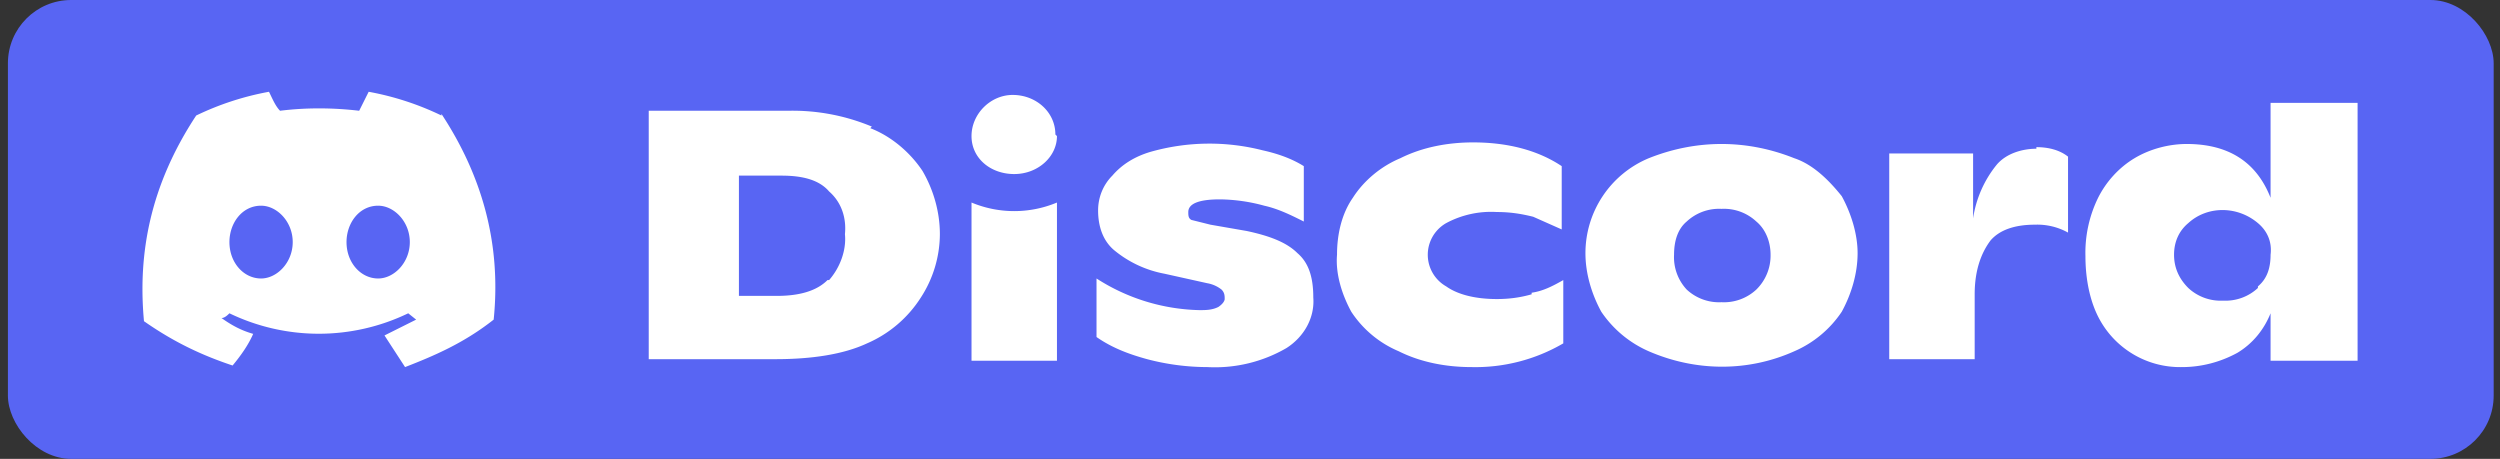 <svg width="158" height="29" fill="none" xmlns="http://www.w3.org/2000/svg"><rect width="100%" height="100%" fill="#333333" stroke="none"/><rect x=".5" width="157.1" height="29" rx="4" fill="#5865F3"/><g clip-path="url(#a)"><path d="M27.9 7.3a18 18 0 0 0-4.6-1.5L22.7 7c-1.7-.2-3.4-.2-5 0-.3-.3-.5-.8-.7-1.2a18 18 0 0 0-4.6 1.5c-2.9 4.4-3.7 8.7-3.3 13 2 1.4 3.8 2.2 5.6 2.8.5-.6 1-1.3 1.3-2-.7-.2-1.3-.5-2-1 .2 0 .4-.2.5-.3a13 13 0 0 0 11.3 0l.5.4-2 1 1.3 2c1.8-.7 3.7-1.5 5.6-3 .5-4.9-.8-9.2-3.3-13ZM16.5 17.6c-1.1 0-2-1-2-2.3 0-1.2.8-2.3 2-2.3 1 0 2 1 2 2.3 0 1.3-1 2.3-2 2.3Zm7.4 0c-1.1 0-2-1-2-2.3 0-1.2.8-2.3 2-2.3 1 0 2 1 2 2.3 0 1.3-1 2.3-2 2.3Z" fill="#fff"/></g><path d="M55.1 8a13 13 0 0 0-5.3-1H41v15.7h8c2.3 0 4.3-.3 5.8-1a7.6 7.6 0 0 0 3.4-2.9 7.4 7.4 0 0 0 1.2-4c0-1.4-.4-2.8-1.1-4-.8-1.2-2-2.2-3.3-2.7Zm-2.8 9.7c-.7.7-1.8 1-3.2 1h-2.4v-7.6h2.7c1.4 0 2.4.3 3 1 .8.7 1.1 1.7 1 2.7.1 1-.3 2.1-1 2.9ZM82 16c.7.6 1 1.5 1 2.8.1 1.3-.6 2.5-1.7 3.2a9 9 0 0 1-5 1.2 15 15 0 0 1-3.8-.5c-1.1-.3-2.2-.7-3.2-1.4v-3.7a12.5 12.5 0 0 0 6.5 2c.4 0 .8 0 1.2-.2.3-.2.4-.4.4-.5 0-.2 0-.4-.2-.6a2 2 0 0 0-.9-.4l-2.7-.6a7 7 0 0 1-3.2-1.5c-.7-.6-1-1.5-1-2.5 0-.8.3-1.6.9-2.2.6-.7 1.4-1.2 2.4-1.5a13.6 13.6 0 0 1 7.1-.1c.9.2 1.8.5 2.6 1V14c-.8-.4-1.6-.8-2.5-1a11 11 0 0 0-2.8-.4c-1.4 0-2 .3-2 .8 0 .2 0 .4.2.5l1.2.3 2.3.4c1.4.3 2.5.7 3.2 1.4Zm14.8 2.5c.7-.1 1.3-.4 2-.8v4a11 11 0 0 1-5.8 1.5c-1.6 0-3.2-.3-4.6-1a6.7 6.7 0 0 1-3-2.5c-.6-1.1-1-2.4-.9-3.6 0-1.3.3-2.6 1-3.6.7-1.1 1.8-2 3-2.5 1.4-.7 3-1 4.6-1 2.2 0 4.1.5 5.6 1.5v4l-1.8-.8c-.8-.2-1.5-.3-2.3-.3a6 6 0 0 0-3.2.7 2.3 2.3 0 0 0 0 4c.7.5 1.8.8 3.2.8.8 0 1.5-.1 2.2-.3Zm16.6-8.5c-3-1.2-6.2-1.2-9.2 0a6.5 6.5 0 0 0-4 6c0 1.3.4 2.6 1 3.7a7 7 0 0 0 3 2.5c3 1.3 6.3 1.3 9.2 0a6.9 6.9 0 0 0 3-2.5c.6-1.1 1-2.4 1-3.7 0-1.2-.4-2.5-1-3.6-.8-1-1.8-2-3-2.4Zm-2.4 8.3a3 3 0 0 1-2.2.8 3 3 0 0 1-2.2-.8 3 3 0 0 1-.8-2.2c0-.8.2-1.6.8-2.1a3 3 0 0 1 2.2-.8 3 3 0 0 1 2.2.8c.6.5.9 1.3.9 2.1a3 3 0 0 1-.9 2.2Zm17.7-9c.8 0 1.5.2 2 .6v4.8a4 4 0 0 0-2.1-.5c-1.2 0-2.2.3-2.8 1-.6.8-1 1.9-1 3.4v4.1h-5.4v-13h5.3v4.1a7 7 0 0 1 1.5-3.4c.6-.7 1.6-1 2.5-1Zm14.8-2.7v5.9c-.9-2.3-2.7-3.4-5.3-3.4-1.1 0-2.3.3-3.3.9-1 .6-1.8 1.5-2.3 2.5a7.9 7.9 0 0 0-.8 3.7c0 1.2.2 2.5.7 3.6a5.8 5.8 0 0 0 5.4 3.4c1.2 0 2.4-.3 3.5-.9 1-.6 1.7-1.5 2.1-2.5v3h5.5V6.5h-5.5Zm-.8 11.6a3 3 0 0 1-2.2.8 3 3 0 0 1-2.2-.8c-.6-.6-.9-1.3-.9-2.1s.3-1.5.9-2c1.2-1.1 3.1-1.1 4.4 0 .6.5.9 1.2.8 2 0 .8-.2 1.5-.8 2ZM66.8 8.6c0 1.3-1.2 2.4-2.7 2.4-1.5 0-2.7-1-2.7-2.4S62.6 6 64 6c1.5 0 2.7 1.1 2.7 2.5Zm0 4.1v10.1h-5.4v-10a7 7 0 0 0 5.4 0Z" fill="#fff"/><defs><clipPath id="a"><path fill="#fff" transform="translate(9 5.8)" d="M0 0h22.3v17.4H0z"/></clipPath></defs></svg>